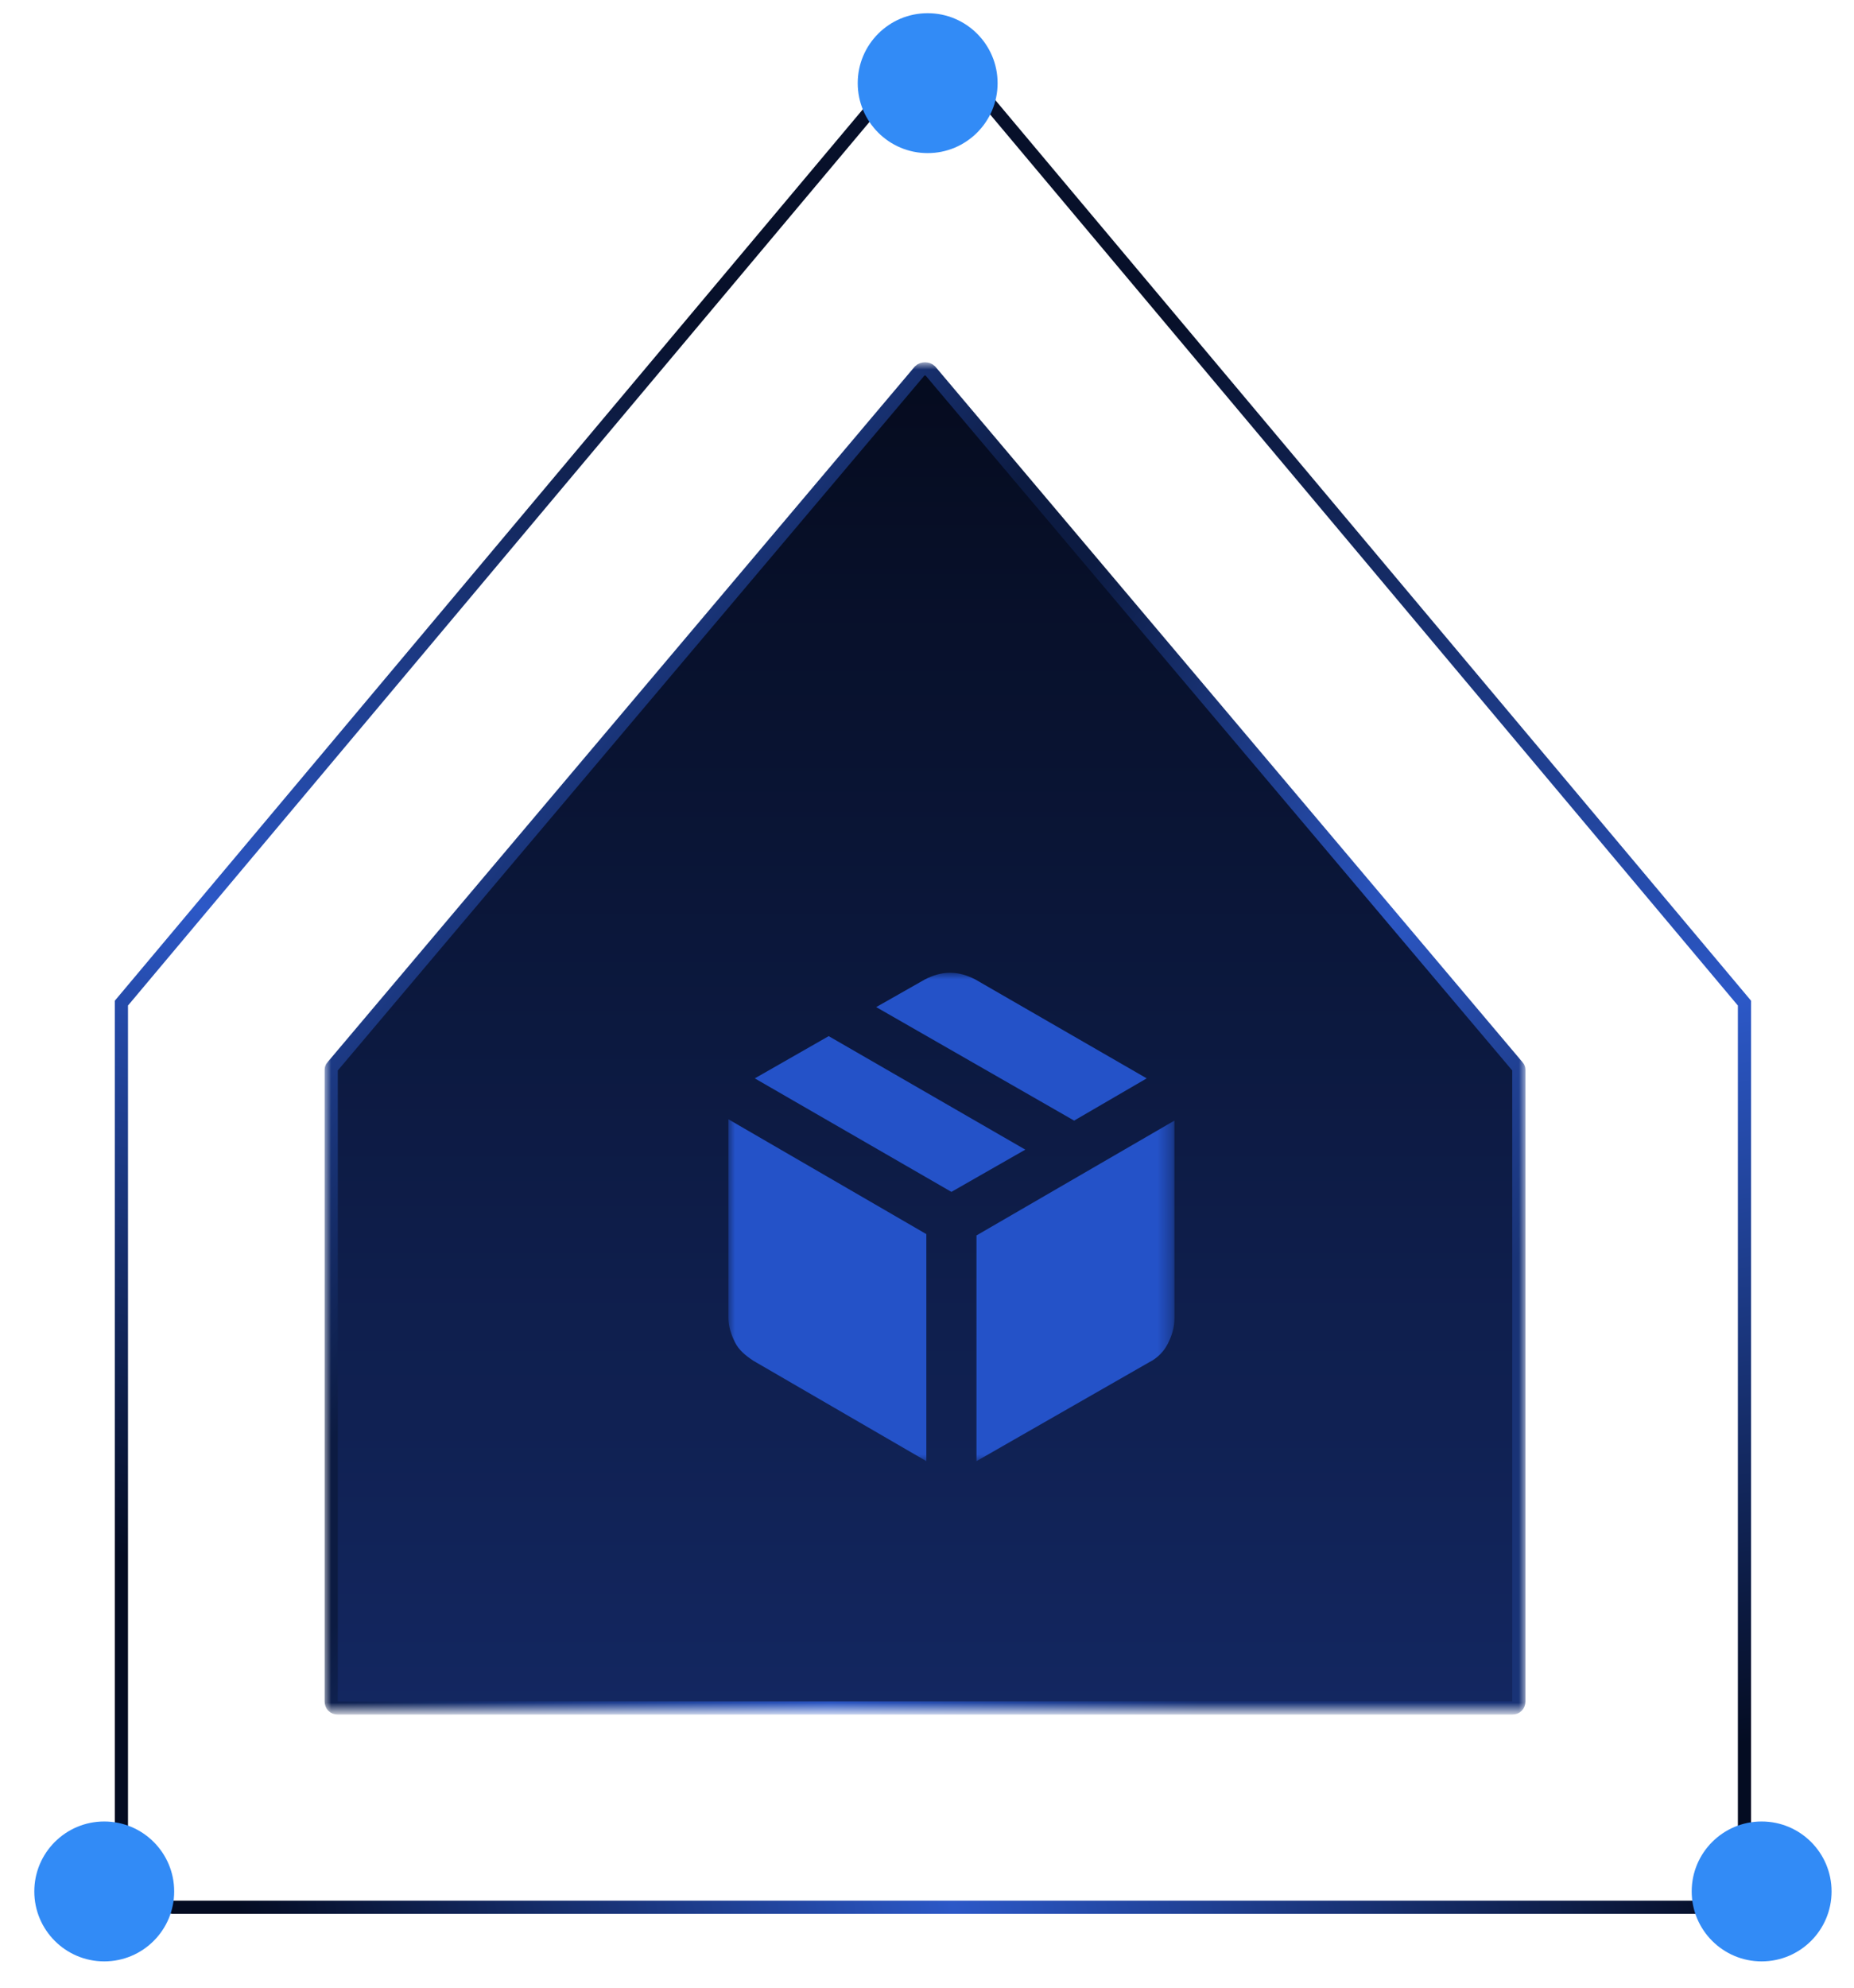 <?xml version="1.0" encoding="utf-8"?>
<!-- Generator: Adobe Illustrator 23.0.3, SVG Export Plug-In . SVG Version: 6.00 Build 0)  -->
<svg version="1.1" id="Layer_1" xmlns="http://www.w3.org/2000/svg" xmlns:xlink="http://www.w3.org/1999/xlink" x="0px" y="0px"
	 viewBox="0 0 140.5 150.6" style="enable-background:new 0 0 140.5 150.6;" xml:space="preserve">
<style type="text/css">
	.st0{fill:none;stroke:url(#SVGID_1_);stroke-linecap:round;}
	.st1{fill:none;stroke:url(#SVGID_2_);stroke-linecap:round;}
	.st2{fill:none;stroke:url(#SVGID_3_);stroke-linecap:round;}
	.st3{fill:#328BF6;}
	.st4{fill:#D9D9D9;filter:url(#Adobe_OpacityMaskFilter);}
	.st5{mask:url(#mask0_1745_403_1_);}
	.st6{fill:url(#SVGID_4_);stroke:url(#SVGID_5_);}
	.st7{fill:#D9D9D9;filter:url(#Adobe_OpacityMaskFilter_1_);}
	.st8{mask:url(#mask1_1745_403_1_);}
	.st9{fill:#2452C8;}
</style>
<linearGradient id="SVGID_1_" gradientUnits="userSpaceOnUse" x1="99.299" y1="169.691" x2="122.196" y2="57.858" gradientTransform="matrix(1 0 0 -1 0 192)">
	<stop  offset="0" style="stop-color:#07102A"/>
	<stop  offset="0.515" style="stop-color:#2C58C7"/>
	<stop  offset="1" style="stop-color:#040C22"/>
</linearGradient>
<path class="st0" d="M74.2,6.9l58,69.1v69"/>
<linearGradient id="SVGID_2_" gradientUnits="userSpaceOnUse" x1="43.156" y1="170.099" x2="18.229" y2="71.783" gradientTransform="matrix(1 0 0 -1 0 192)">
	<stop  offset="0" style="stop-color:#07102A"/>
	<stop  offset="0.515" style="stop-color:#2C58C7"/>
	<stop  offset="1" style="stop-color:#040C22"/>
</linearGradient>
<path class="st1" d="M67.2,6.9L9.2,76v69"/>
<linearGradient id="SVGID_3_" gradientUnits="userSpaceOnUse" x1="126.881" y1="60.319" x2="20.879" y2="35.104" gradientTransform="matrix(1 0 0 -1 0 192)">
	<stop  offset="0" style="stop-color:#07102A"/>
	<stop  offset="0.515" style="stop-color:#2C58C7"/>
	<stop  offset="1" style="stop-color:#040C22"/>
</linearGradient>
<path class="st2" d="M132.6,144.5l-119.5,0"/>
<circle class="st3" cx="7.9" cy="143.3" r="5.3"/>
<circle class="st3" cx="133.5" cy="143.3" r="5.3"/>
<circle class="st3" cx="70.3" cy="6.3" r="5.3"/>
<defs>
	<filter id="Adobe_OpacityMaskFilter" filterUnits="userSpaceOnUse" x="24.6" y="27.5" width="91" height="102.4">
		<feColorMatrix  type="matrix" values="1 0 0 0 0  0 1 0 0 0  0 0 1 0 0  0 0 0 1 0"/>
	</filter>
</defs>
<mask maskUnits="userSpaceOnUse" x="24.6" y="27.5" width="91" height="102.4" id="mask0_1745_403_1_">
	<path class="st4" d="M5.6,15.9h134c0.6,0,1,0.4,1,1v134c0,0.6-0.4,1-1,1H5.6c-0.6,0-1-0.4-1-1v-134C4.6,16.4,5,15.9,5.6,15.9z"/>
</mask>
<g class="st5">
	
		<linearGradient id="SVGID_4_" gradientUnits="userSpaceOnUse" x1="70.102" y1="165.066" x2="70.102" y2="62.067" gradientTransform="matrix(1 0 0 -1 0 192)">
		<stop  offset="0" style="stop-color:#050B1E"/>
		<stop  offset="1" style="stop-color:#132761"/>
	</linearGradient>
	
		<linearGradient id="SVGID_5_" gradientUnits="userSpaceOnUse" x1="21.228" y1="132.354" x2="105.729" y2="71.854" gradientTransform="matrix(1 0 0 -1 0 192)">
		<stop  offset="0" style="stop-color:#2B56C2"/>
		<stop  offset="0.308" style="stop-color:#0C1B42"/>
		<stop  offset="0.387" style="stop-color:#0C1B42"/>
		<stop  offset="0.715" style="stop-color:#2B56C2"/>
		<stop  offset="0.935" style="stop-color:#193376"/>
	</linearGradient>
	<path class="st6" d="M25.6,129.4c-0.3,0-0.5-0.2-0.5-0.5V81.1c0-0.1,0-0.2,0.1-0.3l44.5-52.7c0.2-0.2,0.6-0.2,0.8,0L115,80.8
		c0.1,0.1,0.1,0.2,0.1,0.3v47.8c0,0.3-0.2,0.5-0.5,0.5H70.1H25.6z"/>
</g>
<defs>
	<filter id="Adobe_OpacityMaskFilter_1_" filterUnits="userSpaceOnUse" x="55.2" y="73.7" width="33.8" height="37">
		<feColorMatrix  type="matrix" values="1 0 0 0 0  0 1 0 0 0  0 0 1 0 0  0 0 0 1 0"/>
	</filter>
</defs>
<mask maskUnits="userSpaceOnUse" x="55.2" y="73.7" width="33.8" height="37" id="mask1_1745_403_1_">
	<rect x="49.6" y="69.9" class="st7" width="45" height="45"/>
</mask>
<g class="st8">
	<path class="st9" d="M70.2,110.7V93.5l-15-8.7v15c0,0.7,0.2,1.3,0.5,1.9c0.3,0.6,0.8,1,1.4,1.4L70.2,110.7z M74,110.7l13.1-7.5
		c0.6-0.3,1.1-0.8,1.4-1.4c0.3-0.6,0.5-1.2,0.5-1.9v-15l-15,8.7V110.7z M81.4,84.9l5.5-3.2l-13-7.5c-0.6-0.3-1.2-0.5-1.9-0.5
		c-0.7,0-1.3,0.2-1.9,0.5l-3.7,2.1L81.4,84.9z M72.1,90.3l5.6-3.2l-14.9-8.6l-5.6,3.2L72.1,90.3z"/>
</g>
</svg>
